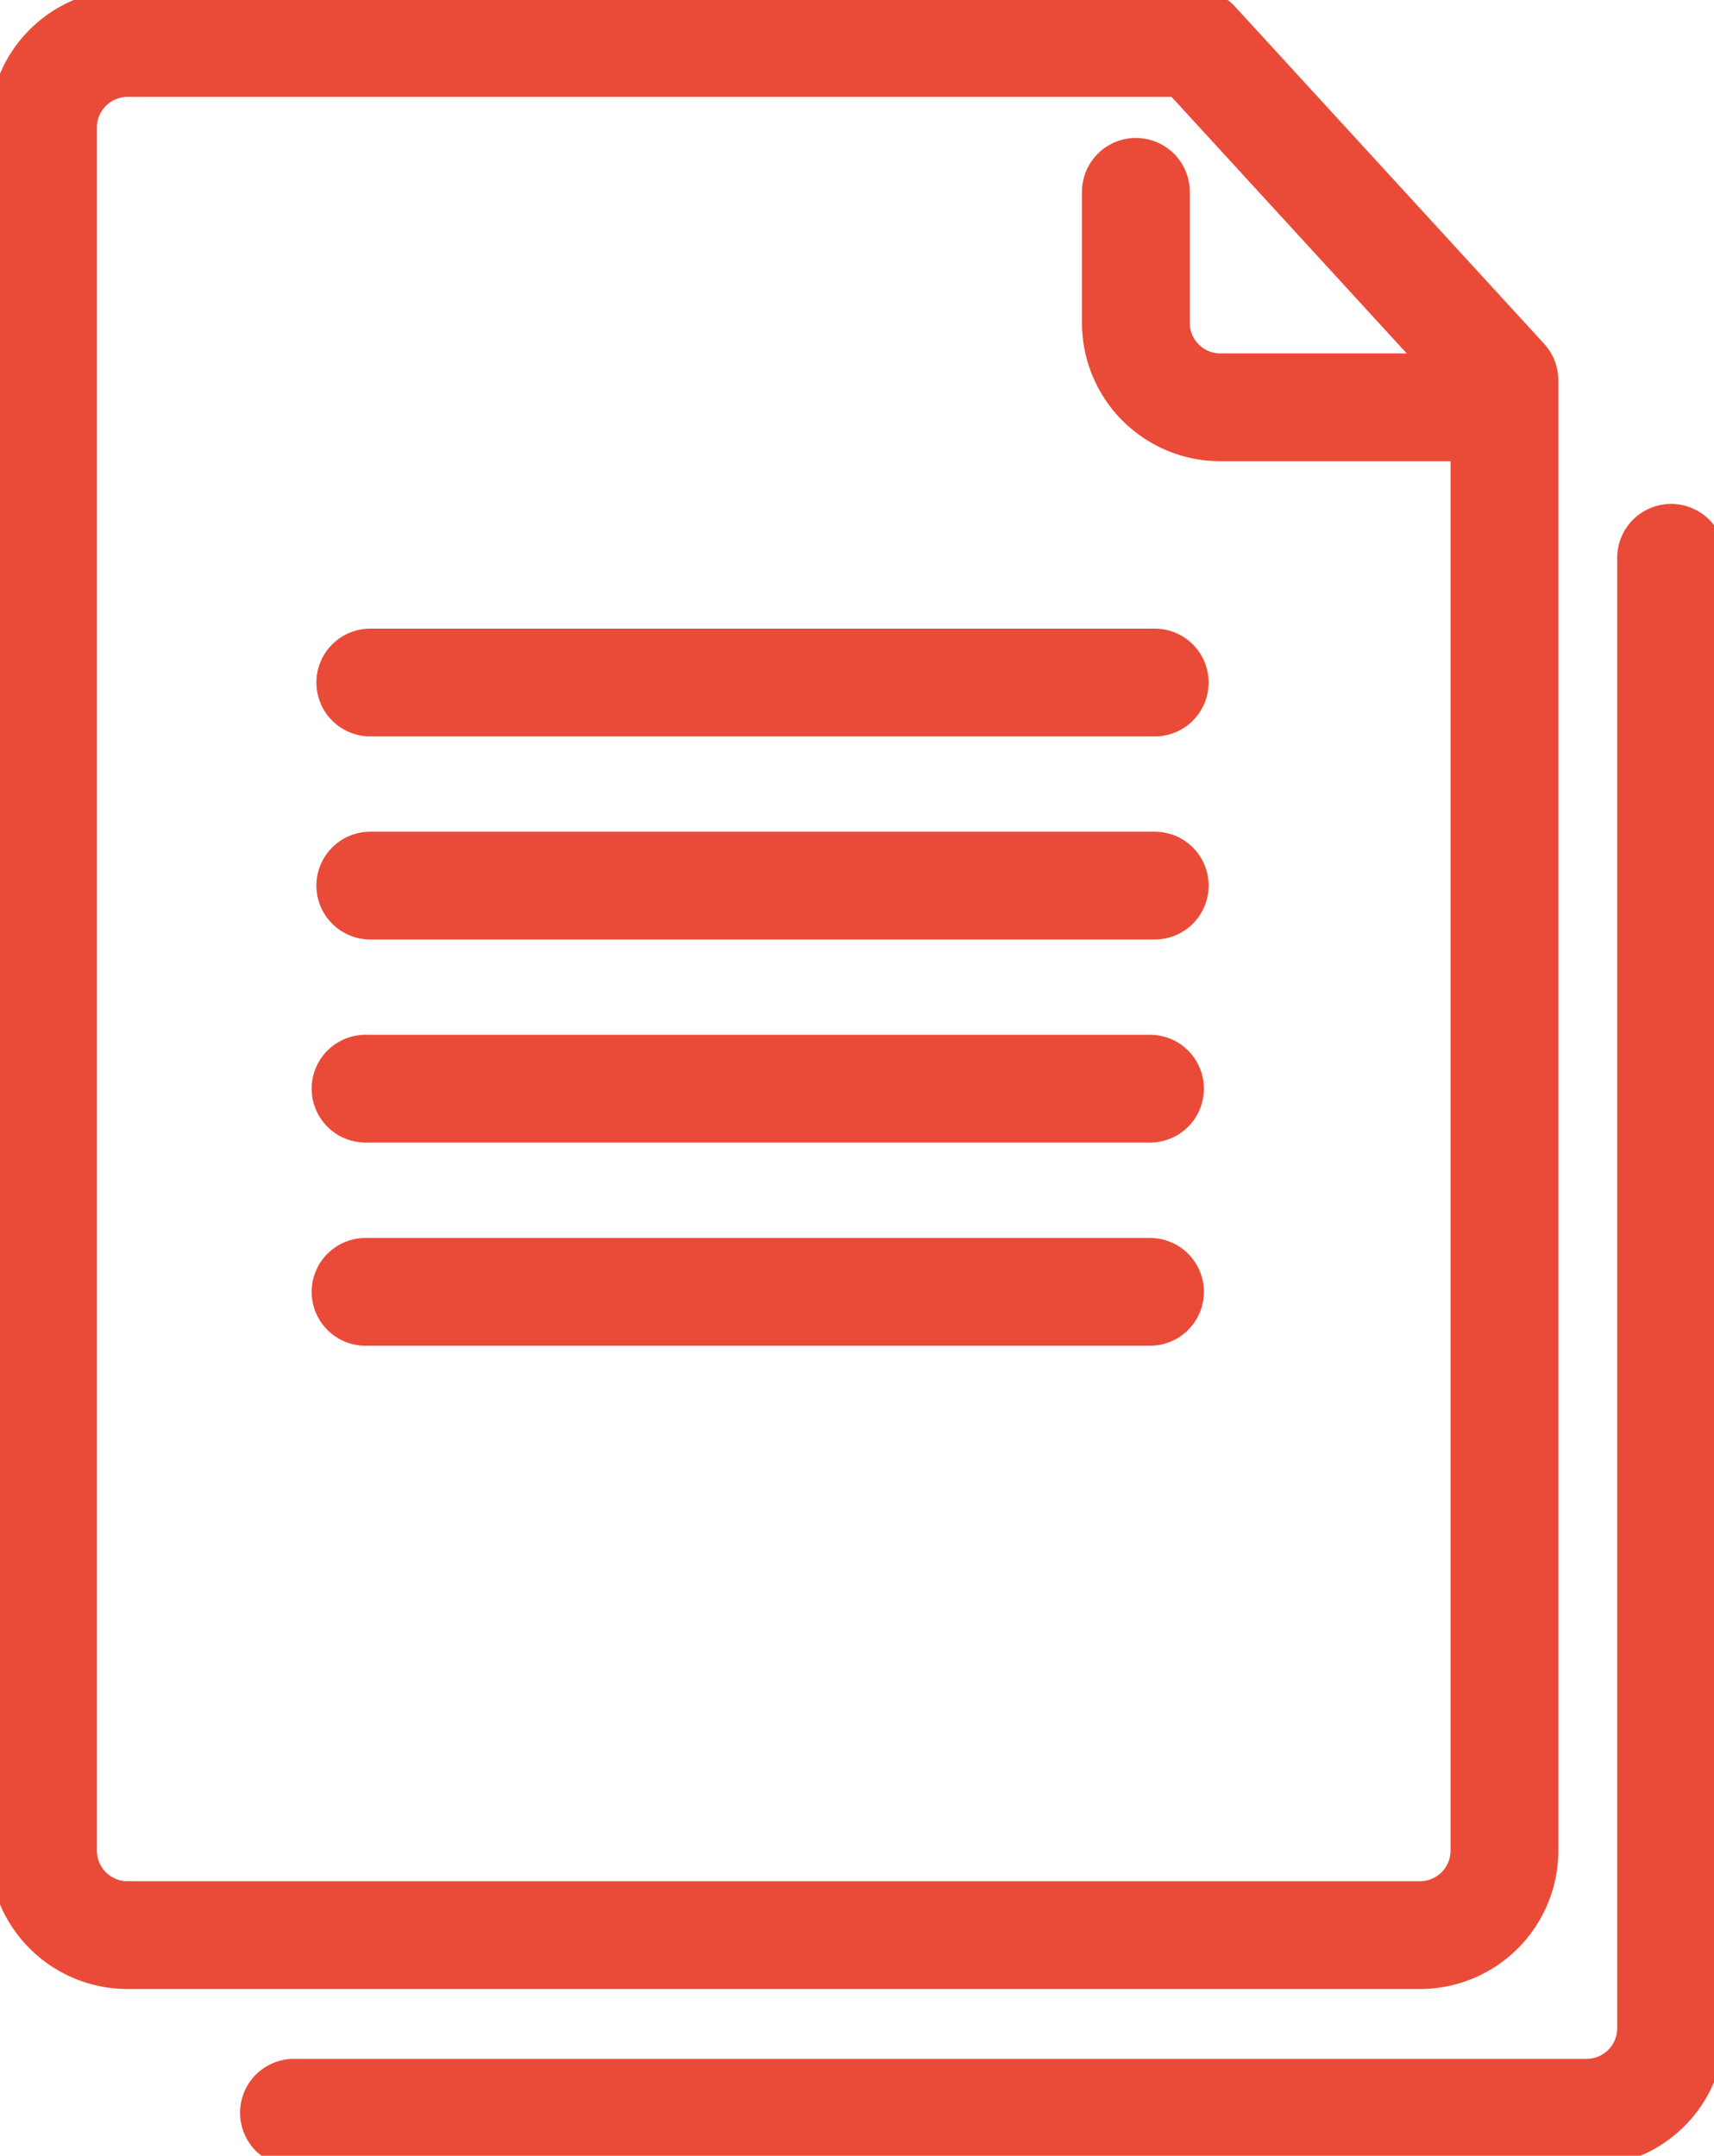 <svg id="Group_30809" data-name="Group 30809" xmlns="http://www.w3.org/2000/svg" xmlns:xlink="http://www.w3.org/1999/xlink" width="15.9" height="20" viewBox="0 0 15.9 20">
  <defs>
    <clipPath id="clip-path">
      <rect id="Rectangle_101133" data-name="Rectangle 101133" width="15.9" height="20" fill="none" stroke="#ea4b38" stroke-width="1"/>
    </clipPath>
  </defs>
  <g id="Group_30758" data-name="Group 30758" clip-path="url(#clip-path)">
    <path id="Path_926643" data-name="Path 926643" d="M13.275,18.054H1.282A.784.784,0,0,1,.5,17.272V1.282A.784.784,0,0,1,1.282.5h9.907l2.868,3.129V17.272A.784.784,0,0,1,13.275,18.054Z" transform="translate(-0.101 -0.101)" fill="none" stroke="#ea4b38" stroke-linecap="round" stroke-linejoin="round" stroke-width="1"/>
    <path id="Path_926644" data-name="Path 926644" d="M13.206,2.231V3.448a.784.784,0,0,0,.782.782h2.337" transform="translate(-2.669 -0.451)" fill="none" stroke="#ea4b38" stroke-linecap="round" stroke-linejoin="round" stroke-width="1"/>
    <line id="Line_53" data-name="Line 53" x2="7.277" transform="translate(3.435 6.332)" fill="none" stroke="#ea4b38" stroke-linecap="round" stroke-linejoin="round" stroke-width="1"/>
    <line id="Line_54" data-name="Line 54" x2="7.277" transform="translate(3.435 8.216)" fill="none" stroke="#ea4b38" stroke-linecap="round" stroke-linejoin="round" stroke-width="1"/>
    <line id="Line_55" data-name="Line 55" x2="7.277" transform="translate(3.391 10.1)" fill="none" stroke="#ea4b38" stroke-linecap="round" stroke-linejoin="round" stroke-width="1"/>
    <line id="Line_56" data-name="Line 56" x2="7.277" transform="translate(3.391 11.985)" fill="none" stroke="#ea4b38" stroke-linecap="round" stroke-linejoin="round" stroke-width="1"/>
    <path id="Path_926645" data-name="Path 926645" d="M16.192,6.486V20.13a.784.784,0,0,1-.782.782H3.417" transform="translate(-0.69 -1.311)" fill="none" stroke="#ea4b38" stroke-linecap="round" stroke-linejoin="round" stroke-width="1"/>
  </g>
</svg>
